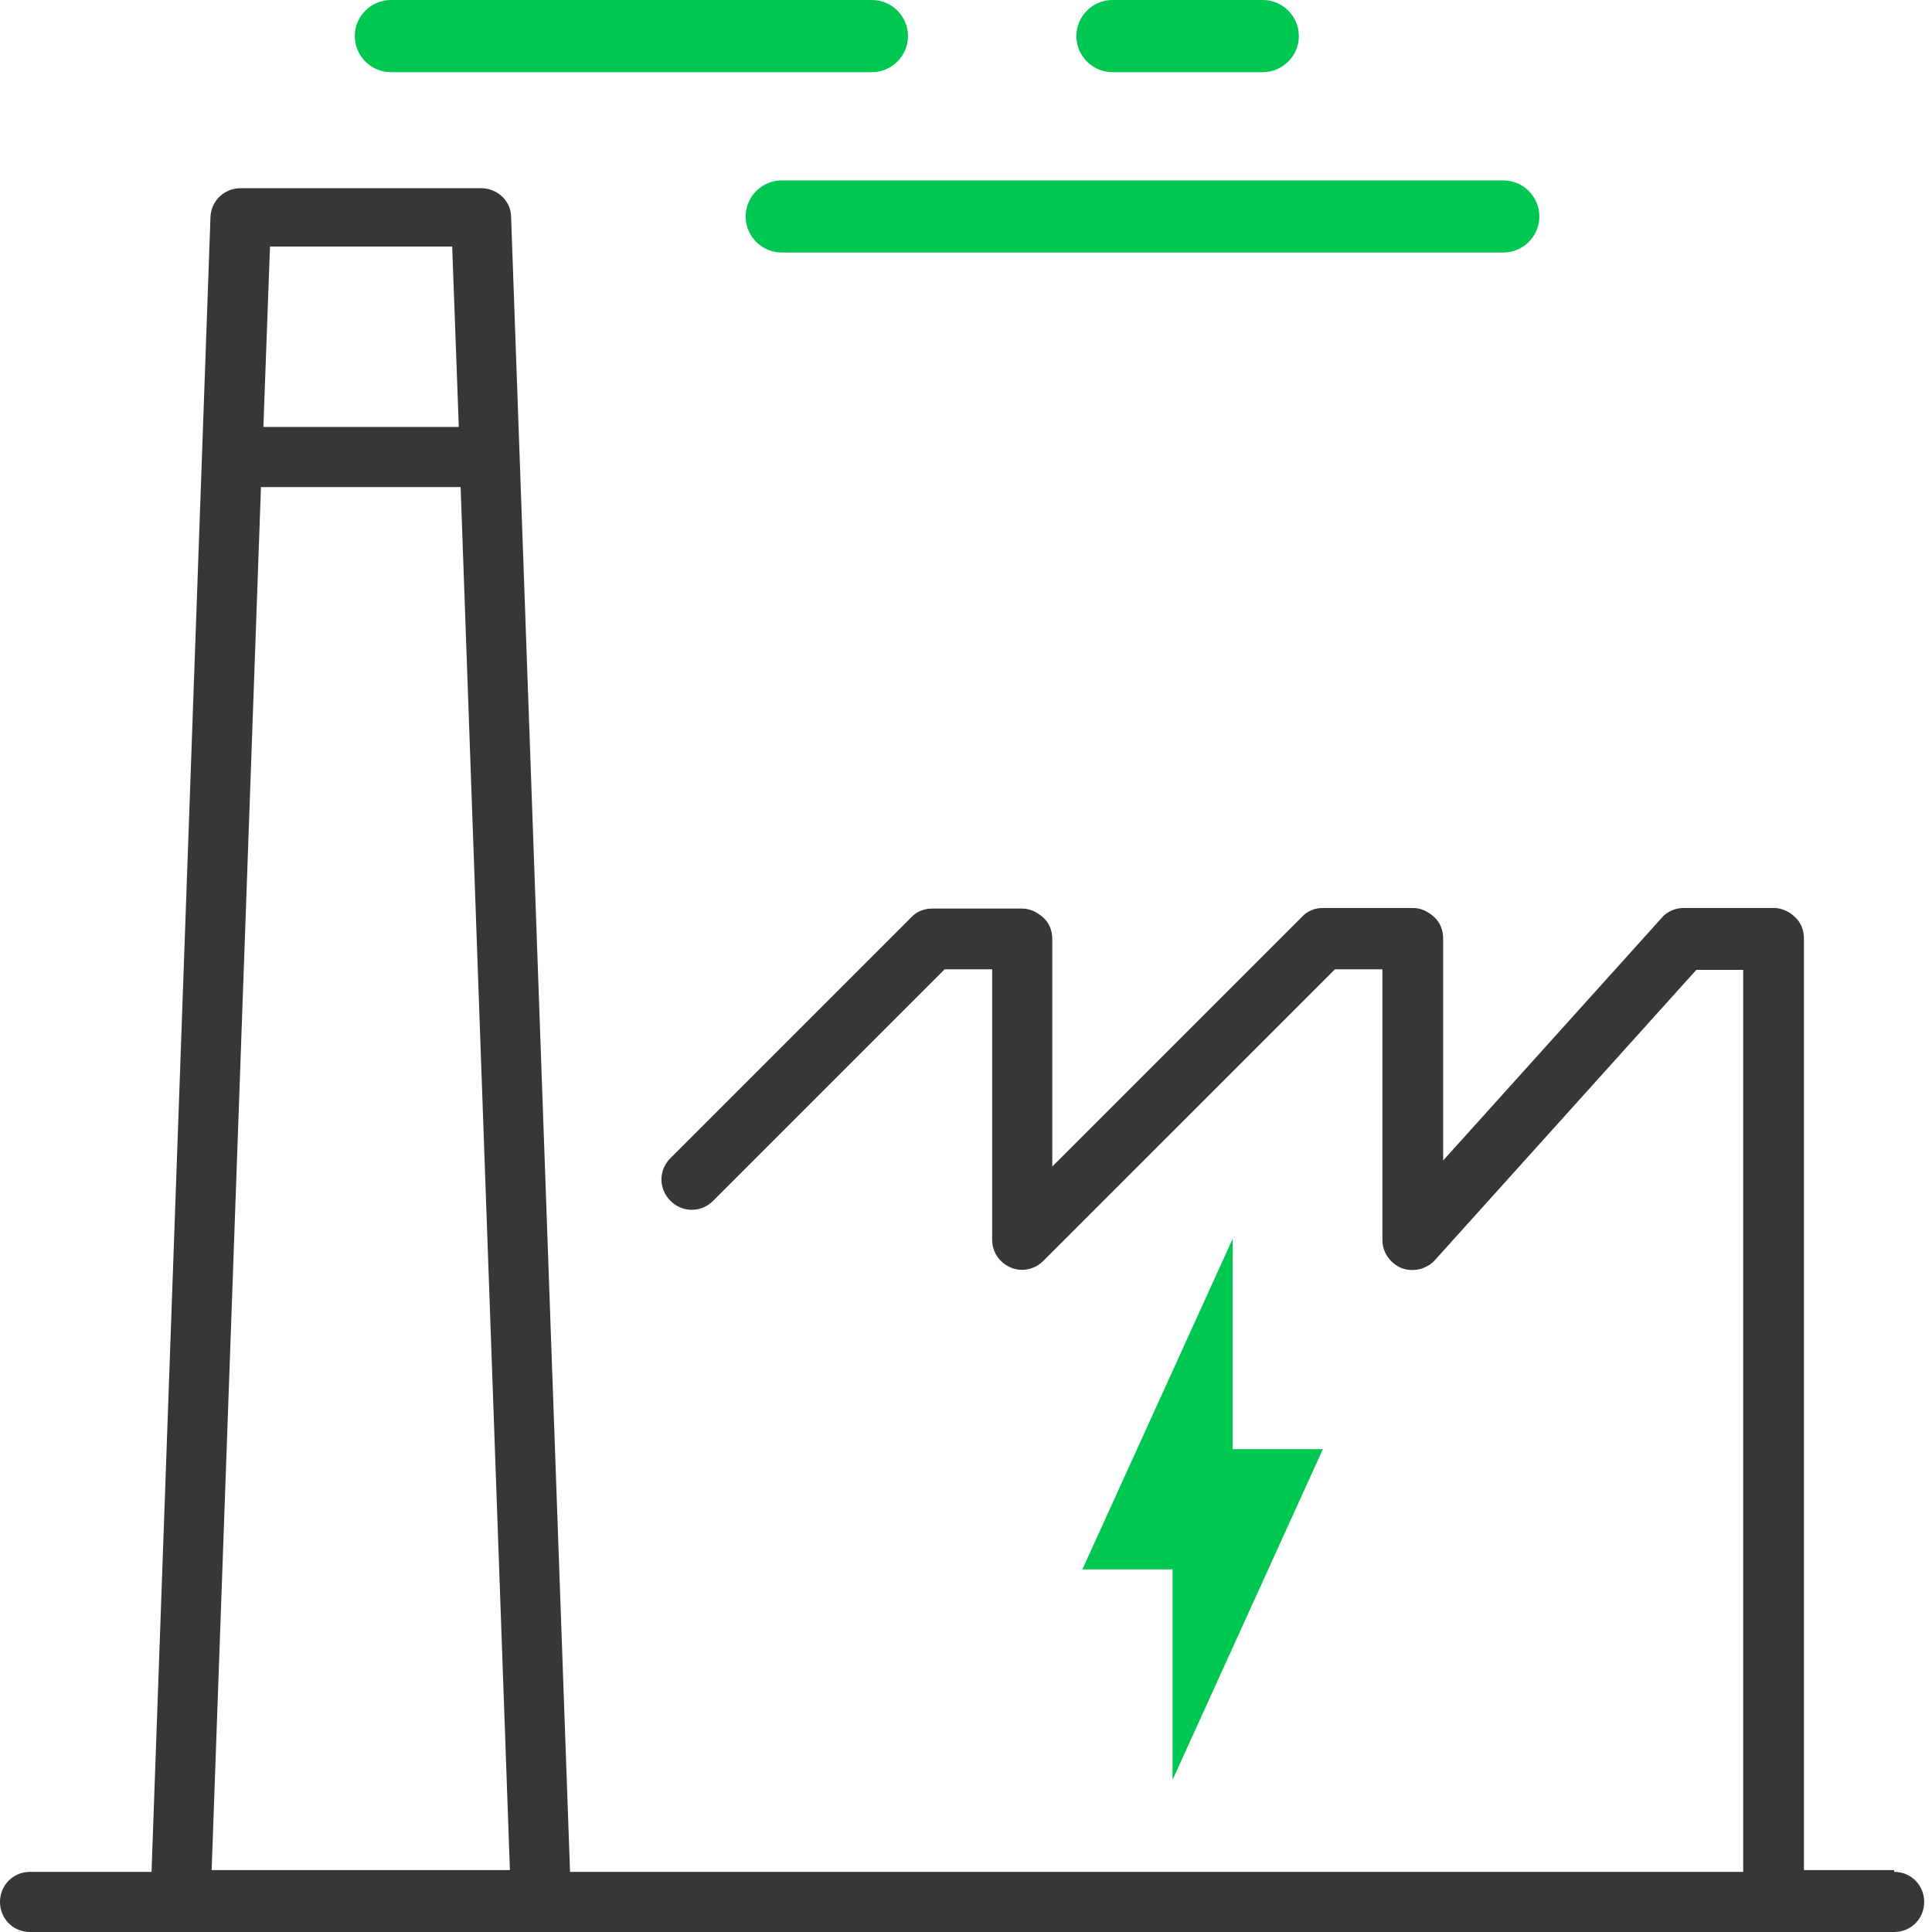 <svg width="80" height="80" viewBox="0 0 80 80" fill="none" xmlns="http://www.w3.org/2000/svg">
<path d="M32.37 10.457H62.248C63.07 10.457 63.742 9.785 63.742 8.964C63.742 8.142 63.07 7.47 62.248 7.47H32.37C31.548 7.47 30.876 8.142 30.876 8.964C30.876 9.785 31.548 10.457 32.37 10.457ZM46.064 2.988H52.289C53.11 2.988 53.783 2.316 53.783 1.494C53.783 0.672 53.11 0 52.289 0H46.064C45.242 0 44.57 0.672 44.57 1.494C44.57 2.316 45.242 2.988 46.064 2.988ZM16.185 2.988H36.104C36.926 2.988 37.598 2.316 37.598 1.494C37.598 0.672 36.926 0 36.104 0H16.185C15.364 0 14.691 0.672 14.691 1.494C14.691 2.316 15.364 2.988 16.185 2.988Z" fill="#00C752"/>
<path d="M48.553 64.986H44.818L51.043 51.292V60.007H54.778L48.553 73.701V64.986Z" fill="#00C752"/>
<path d="M78.431 77.435H74.697V38.842C74.697 38.518 74.572 38.194 74.323 37.97C74.099 37.746 73.775 37.597 73.452 37.597H69.717C69.368 37.597 69.02 37.746 68.796 38.02L59.757 48.054V38.842C59.757 38.518 59.633 38.194 59.384 37.97C59.135 37.746 58.836 37.597 58.512 37.597H54.778C54.454 37.597 54.13 37.721 53.906 37.97L43.573 48.303V38.867C43.573 38.543 43.449 38.219 43.2 37.995C42.95 37.771 42.652 37.622 42.328 37.622H38.593C38.27 37.622 37.946 37.746 37.722 37.995L27.762 47.955C27.264 48.453 27.264 49.225 27.762 49.723C28.26 50.221 29.032 50.221 29.53 49.723L39.116 40.137H41.083V51.341C41.083 51.839 41.382 52.287 41.855 52.486C42.328 52.686 42.851 52.561 43.2 52.212L55.276 40.137H57.242V51.341C57.242 51.864 57.566 52.312 58.039 52.511C58.512 52.686 59.06 52.561 59.409 52.188L70.24 40.161H72.182V77.51H23.604L21.164 8.988C21.164 8.316 20.591 7.793 19.919 7.793H9.96C9.287 7.793 8.739 8.316 8.715 8.988L6.275 77.51H1.245C0.548 77.51 0 78.058 0 78.755C0 79.452 0.548 80 1.245 80H78.431C79.129 80 79.676 79.452 79.676 78.755C79.676 78.058 79.129 77.51 78.431 77.51V77.435ZM18.724 10.208L18.998 17.678H10.906L11.18 10.208H18.749H18.724ZM8.764 77.435L10.806 20.168H19.073L21.114 77.435H8.764Z" fill="#363738"/>
</svg>
